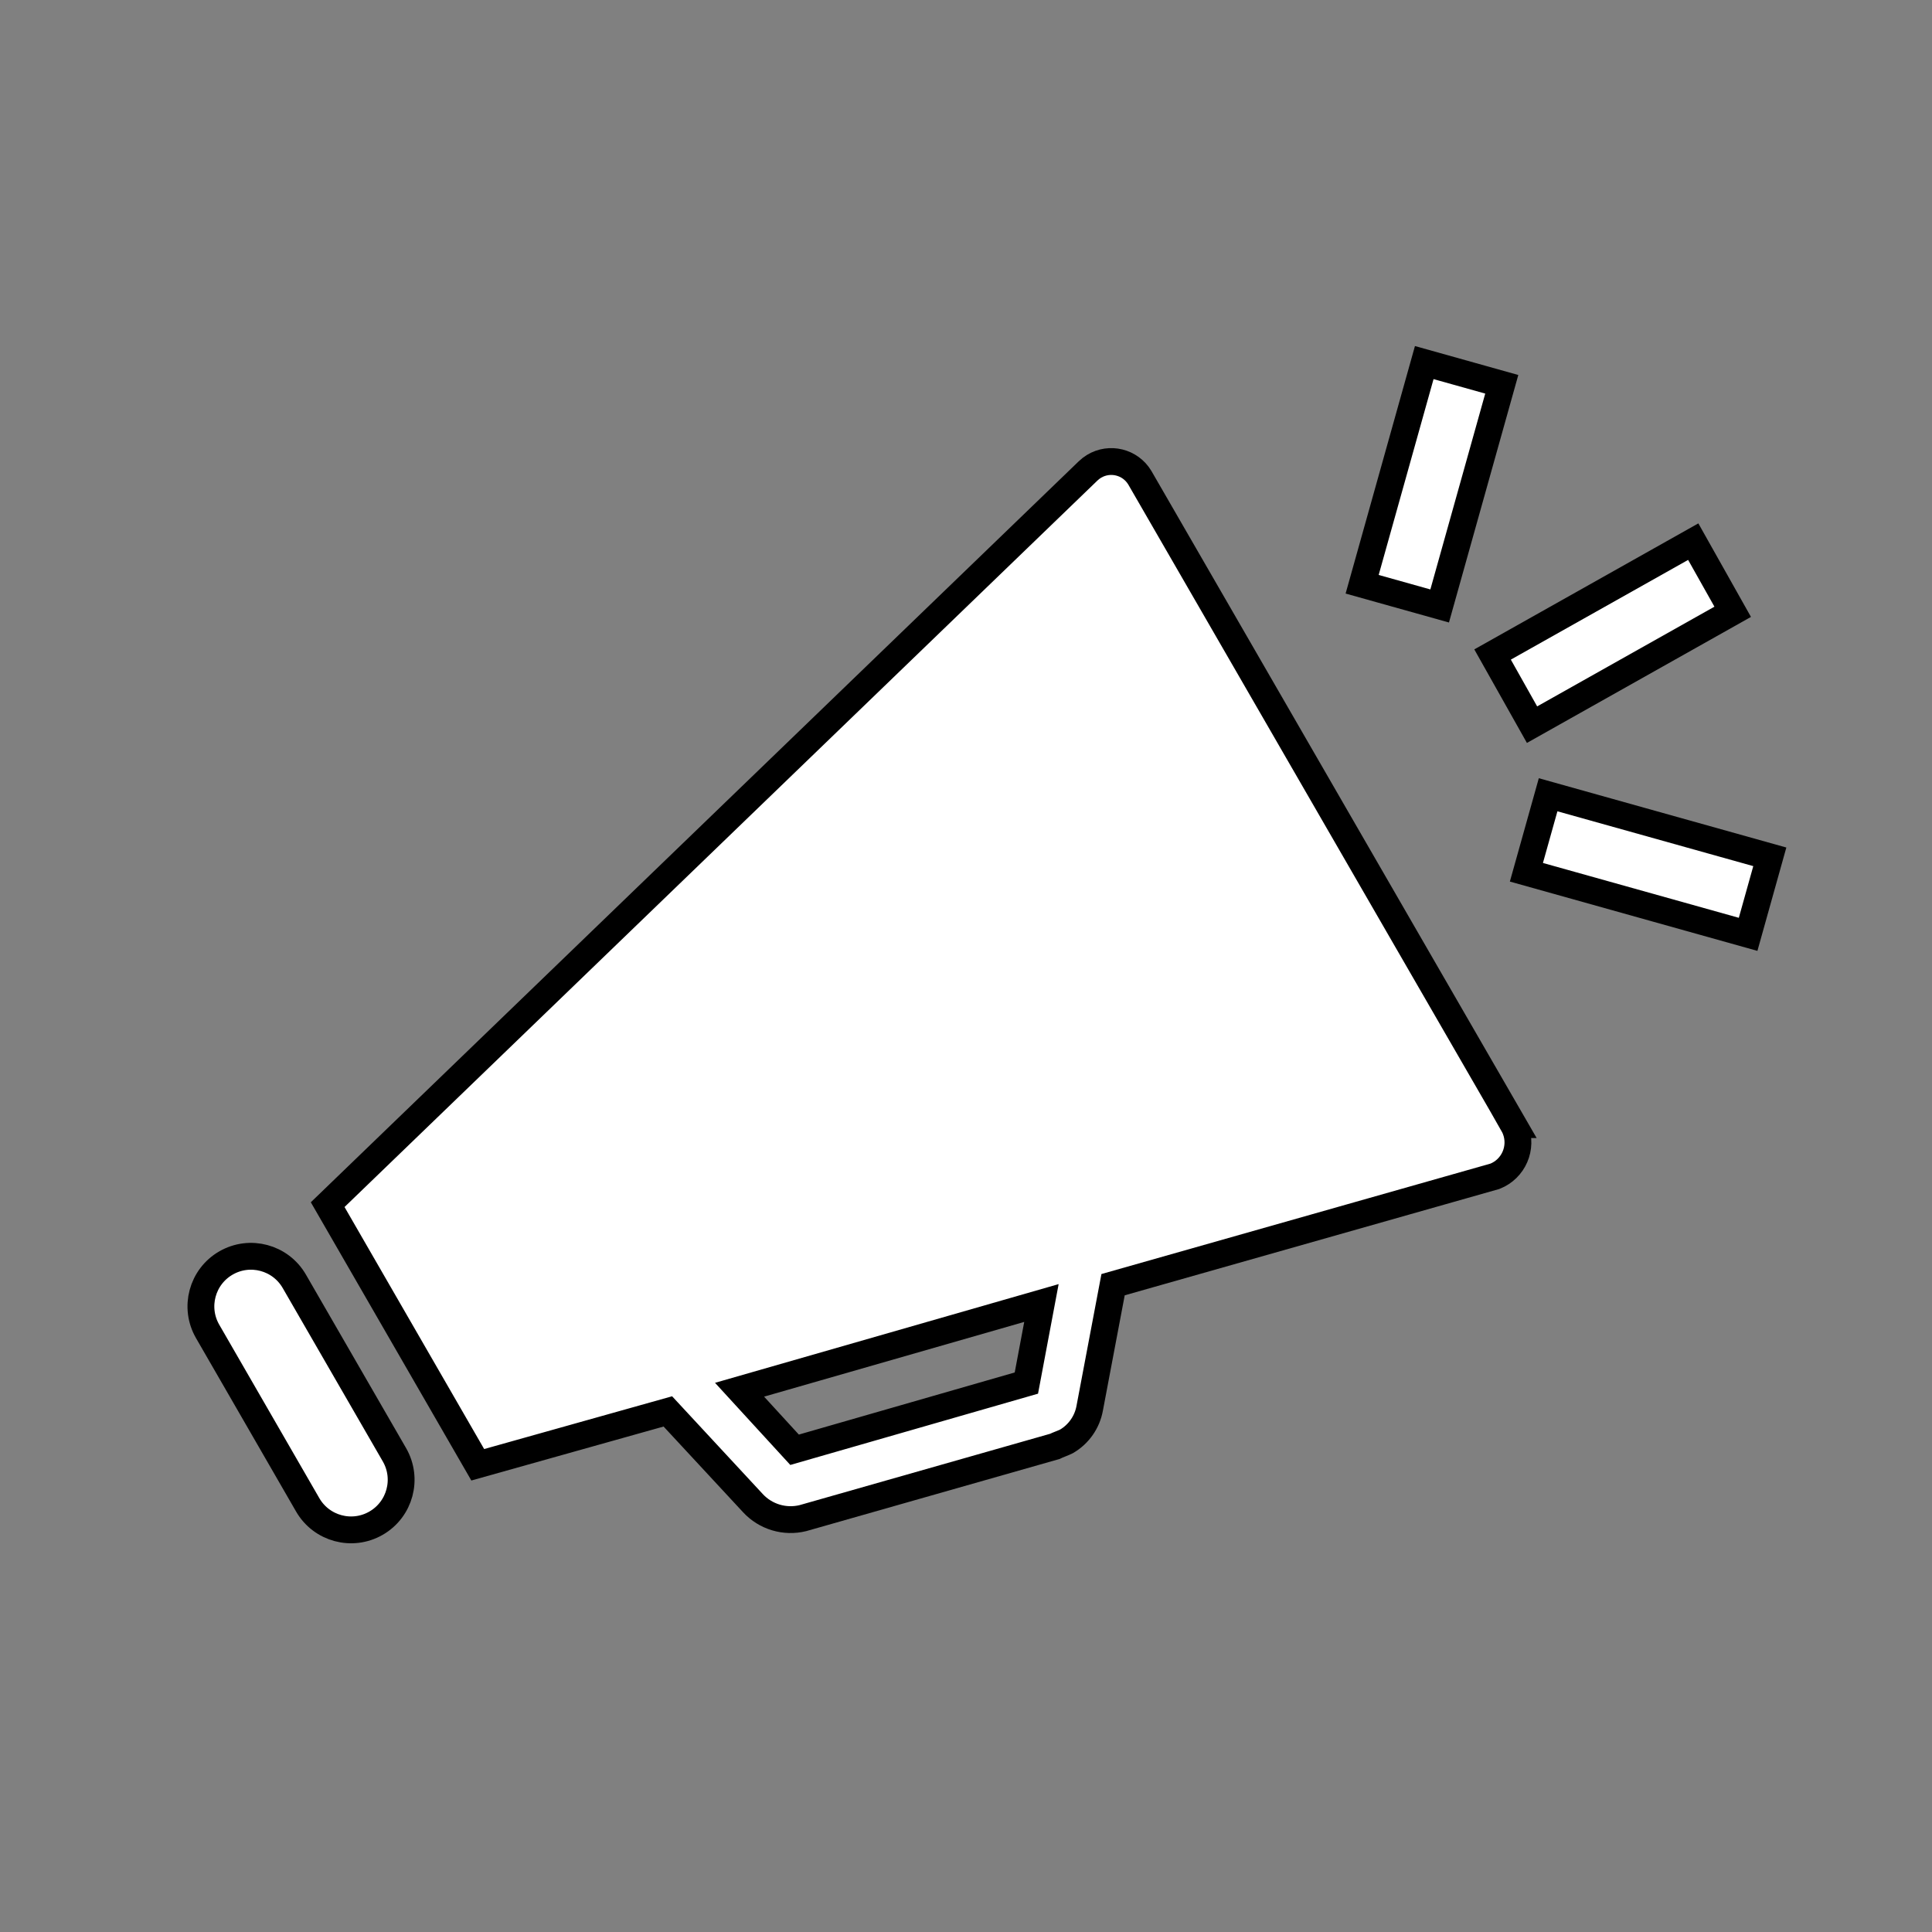 <svg width="96" height="96" xmlns="http://www.w3.org/2000/svg" xmlns:xlink="http://www.w3.org/1999/xlink" xml:space="preserve" overflow="hidden"><rect width="100%" height="100%" fill="#808080" stroke="none"/><defs><clipPath id="clip0"><rect x="0" y="0" width="96" height="96"/></clipPath></defs><g clip-path="url(#clip0)"><path d="M14.625 63.669C13.938 62.479 12.417 62.071 11.227 62.758 10.038 63.444 9.63 64.965 10.316 66.155L15.288 74.772C15.974 75.963 17.496 76.372 18.686 75.686 19.877 74.999 20.286 73.478 19.6 72.287Z" stroke="#000000" stroke-width="1.333" fill="#FFFFFF"/><path d="M51 68.724 39.482 72.038 36.748 69.055 51.748 64.746ZM75.2 55.881 69.648 46.269 62.185 33.344 56.634 23.732C56.161 22.95 55.144 22.699 54.361 23.172 54.254 23.237 54.155 23.314 54.065 23.401L16.282 59.858 23.739 72.784 33.185 70.132 37.411 74.689C38.042 75.372 38.994 75.657 39.896 75.435L52.408 71.872C52.574 71.789 52.822 71.707 52.988 71.624 53.6 71.269 54.024 70.663 54.148 69.967L55.308 63.835 74.282 58.449C75.211 58.081 75.666 57.029 75.298 56.099 75.268 56.025 75.234 55.951 75.194 55.881Z" stroke="#000000" stroke-width="1.333" fill="#FFFFFF"/><path d="M74.165 32.522 84.136 26.914 86.097 30.4 76.126 36.008Z" stroke="#000000" stroke-width="1.333" fill="#FFFFFF"/><path d="M75.846 43.342 76.925 39.491 87.941 42.575 86.863 46.427Z" stroke="#000000" stroke-width="1.333" fill="#FFFFFF"/><path d="M67.684 29.031 70.77 18.016 74.622 19.095 71.536 30.11Z" stroke="#000000" stroke-width="1.333" fill="#FFFFFF"/></g></svg>